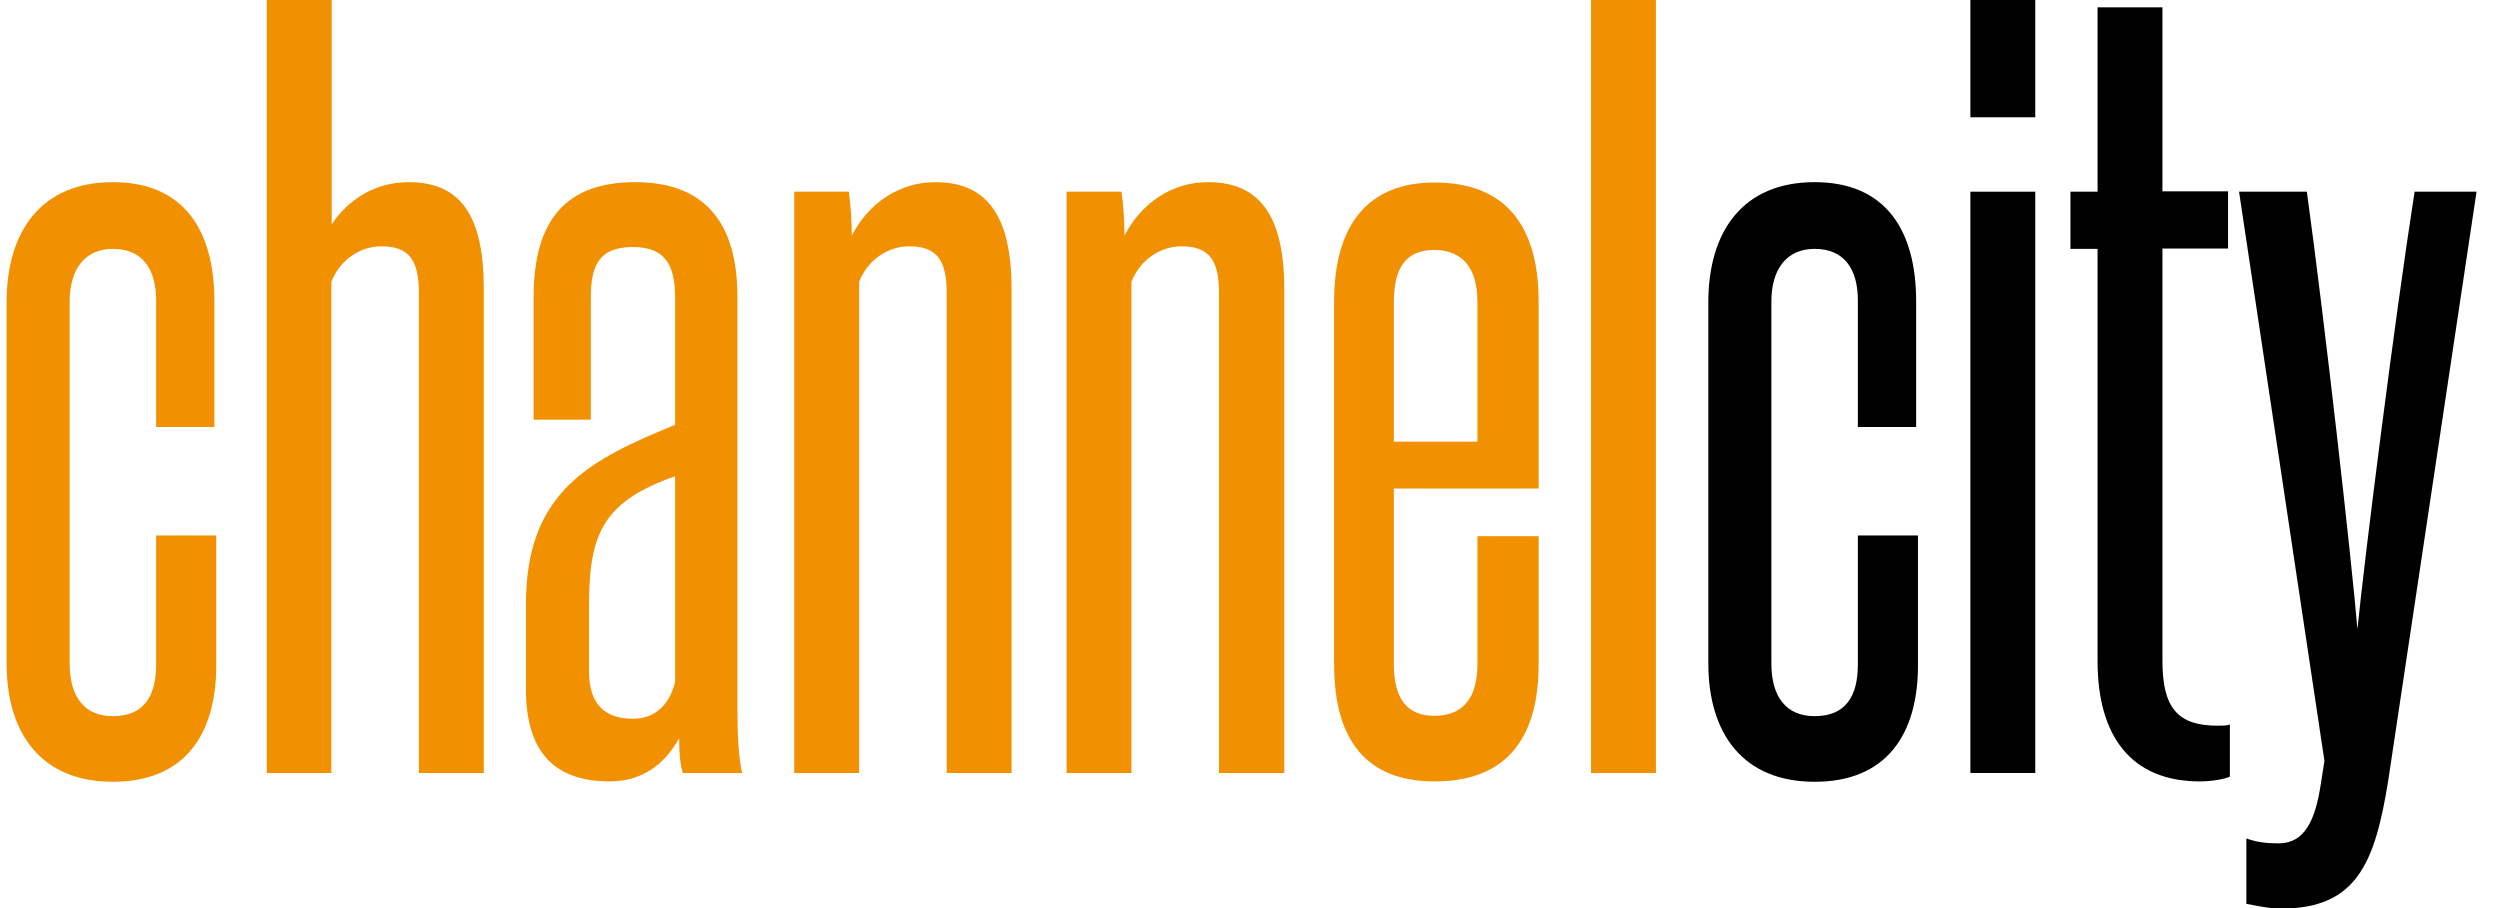 <?xml version="1.0" encoding="utf-8"?>
<!-- Generator: Adobe Illustrator 22.0.0, SVG Export Plug-In . SVG Version: 6.00 Build 0)  -->
<svg version="1.1" id="Livello_1" xmlns="http://www.w3.org/2000/svg" xmlns:xlink="http://www.w3.org/1999/xlink" x="0px" y="0px"
	 viewBox="0 0 682.1 247.8" style="enable-background:new 0 0 682.1 247.8;" xml:space="preserve">
<style type="text/css">
	.st0{fill:#F19001;}
</style>
<path class="st0" d="M42.6,146.1H59v35.4c0,19-8.7,31.8-28.2,31.8c-19.5,0-29-13.1-29-32.3V82.5c0-19.5,9.5-32.8,29-32.8
	c19.5,0,27.7,13.3,27.7,32.5v34.3H42.6V82c0-8.7-3.8-14.1-11.8-14.1c-7.7,0-11.8,5.6-11.8,14.4v98.7c0,9.2,4.1,14.4,11.8,14.4
	c8.2,0,11.8-5.1,11.8-14.1V146.1z"/>
<path class="st0" d="M114.3,210.9V80c0-9.2-2.8-12.8-10.3-12.8c-5.1,0-11,3.1-13.6,9.7v134H72.8V0h17.7v61.2
	c4.6-6.9,12-11.5,21-11.5c14.1,0,20.5,9,20.5,29.2v132H114.3z"/>
<path class="st0" d="M186.3,210.9c-0.8-2.6-1-5.9-1-9.5c-4.1,7.4-10.3,11.8-19,11.8c-14.4,0-22.8-7.4-22.8-25.1v-23.3
	c0-31,17.9-39.5,40.7-48.9V81.2c0-9-2.8-13.8-11.5-13.8c-9.2,0-11.5,4.9-11.5,13.8v33.3h-15.6V81c0-20.8,8.7-31.3,27.7-31.3
	c18.5,0,27.9,10.5,27.9,31.3v111.7c0,7.4,0.3,14.4,1.3,18.2H186.3z M184.3,129.9c-20.8,7.2-23.6,16.9-23.6,36.1V183
	c0,9,4.1,13.1,12,13.1c5.1,0,9.7-2.8,11.5-10V129.9z"/>
<path class="st0" d="M258.3,210.9V80c0-9.2-2.8-12.8-10.3-12.8c-5.1,0-11,3.1-13.6,9.7v134h-17.7V52.3h14.9c0.5,3.8,0.8,7.7,0.8,12
	c4.6-9,13.1-14.6,22.8-14.6c14.1,0,20.8,9.2,20.8,29.2v132H258.3z"/>
<path class="st0" d="M332.6,210.9V80c0-9.2-2.8-12.8-10.3-12.8c-5.1,0-11,3.1-13.6,9.7v134h-17.7V52.3H306c0.5,3.8,0.8,7.7,0.8,12
	c4.6-9,13.1-14.6,22.8-14.6c14.1,0,20.8,9.2,20.8,29.2v132H332.6z"/>
<path class="st0" d="M403.1,146.3h16.7v34.9c0,21.3-9.7,32-28.4,32c-18.2,0-27.4-10.8-27.4-32V82.3c0-21.5,9.7-32.5,27.4-32.5
	c18.7,0,28.4,11,28.4,32.5v51h-39.5v47.9c0,9.7,3.8,14.1,11,14.1c7.7,0,11.8-4.6,11.8-14.1V146.3z M403.1,82.3
	c0-9.2-4.1-14.1-11.8-14.1c-7.7,0-11,4.9-11,14.1v38.2h22.8V82.3z"/>
<path class="st0" d="M434.1,210.9V0h17.7v210.9H434.1z"/>
<path d="M506.9,146.1h16.4v35.4c0,19-8.7,31.8-28.2,31.8c-19.5,0-29-13.1-29-32.3V82.5c0-19.5,9.5-32.8,29-32.8
	c19.5,0,27.7,13.3,27.7,32.5v34.3h-15.9V82c0-8.7-3.8-14.1-11.8-14.1c-7.7,0-11.8,5.6-11.8,14.4v98.7c0,9.2,4.1,14.4,11.8,14.4
	c8.2,0,11.8-5.1,11.8-14.1V146.1z"/>
<path d="M537.6,32V0h17.7v32H537.6z M537.6,210.9V52.3h17.7v158.6H537.6z"/>
<path d="M608.4,211.9c-1.8,0.8-5.4,1.3-8.2,1.3c-18.7,0-27.9-12.3-27.9-32.8V67.9h-7.4V52.3h7.4V2h17.7v50.2h17.9v15.6h-17.9v112.5
	c0,12.8,4.1,17.7,15.1,17.7c1,0,2.3,0,3.3-0.3V211.9z"/>
<path d="M613,228.8c2.8,1,5.4,1.3,8.7,1.3c7.2,0,10-6.4,11.5-16.1l1-6.4L610.9,52.3h18.5c4.9,35.6,12.3,101.2,13.8,119.4
	c1.8-18.2,10-83.5,15.6-119.4h16.9l-24.1,160.7c-3.6,22.3-8.5,34.9-29.2,34.9c-3.3,0-6.9-0.8-9.5-1.3V228.8z"/>
</svg>
